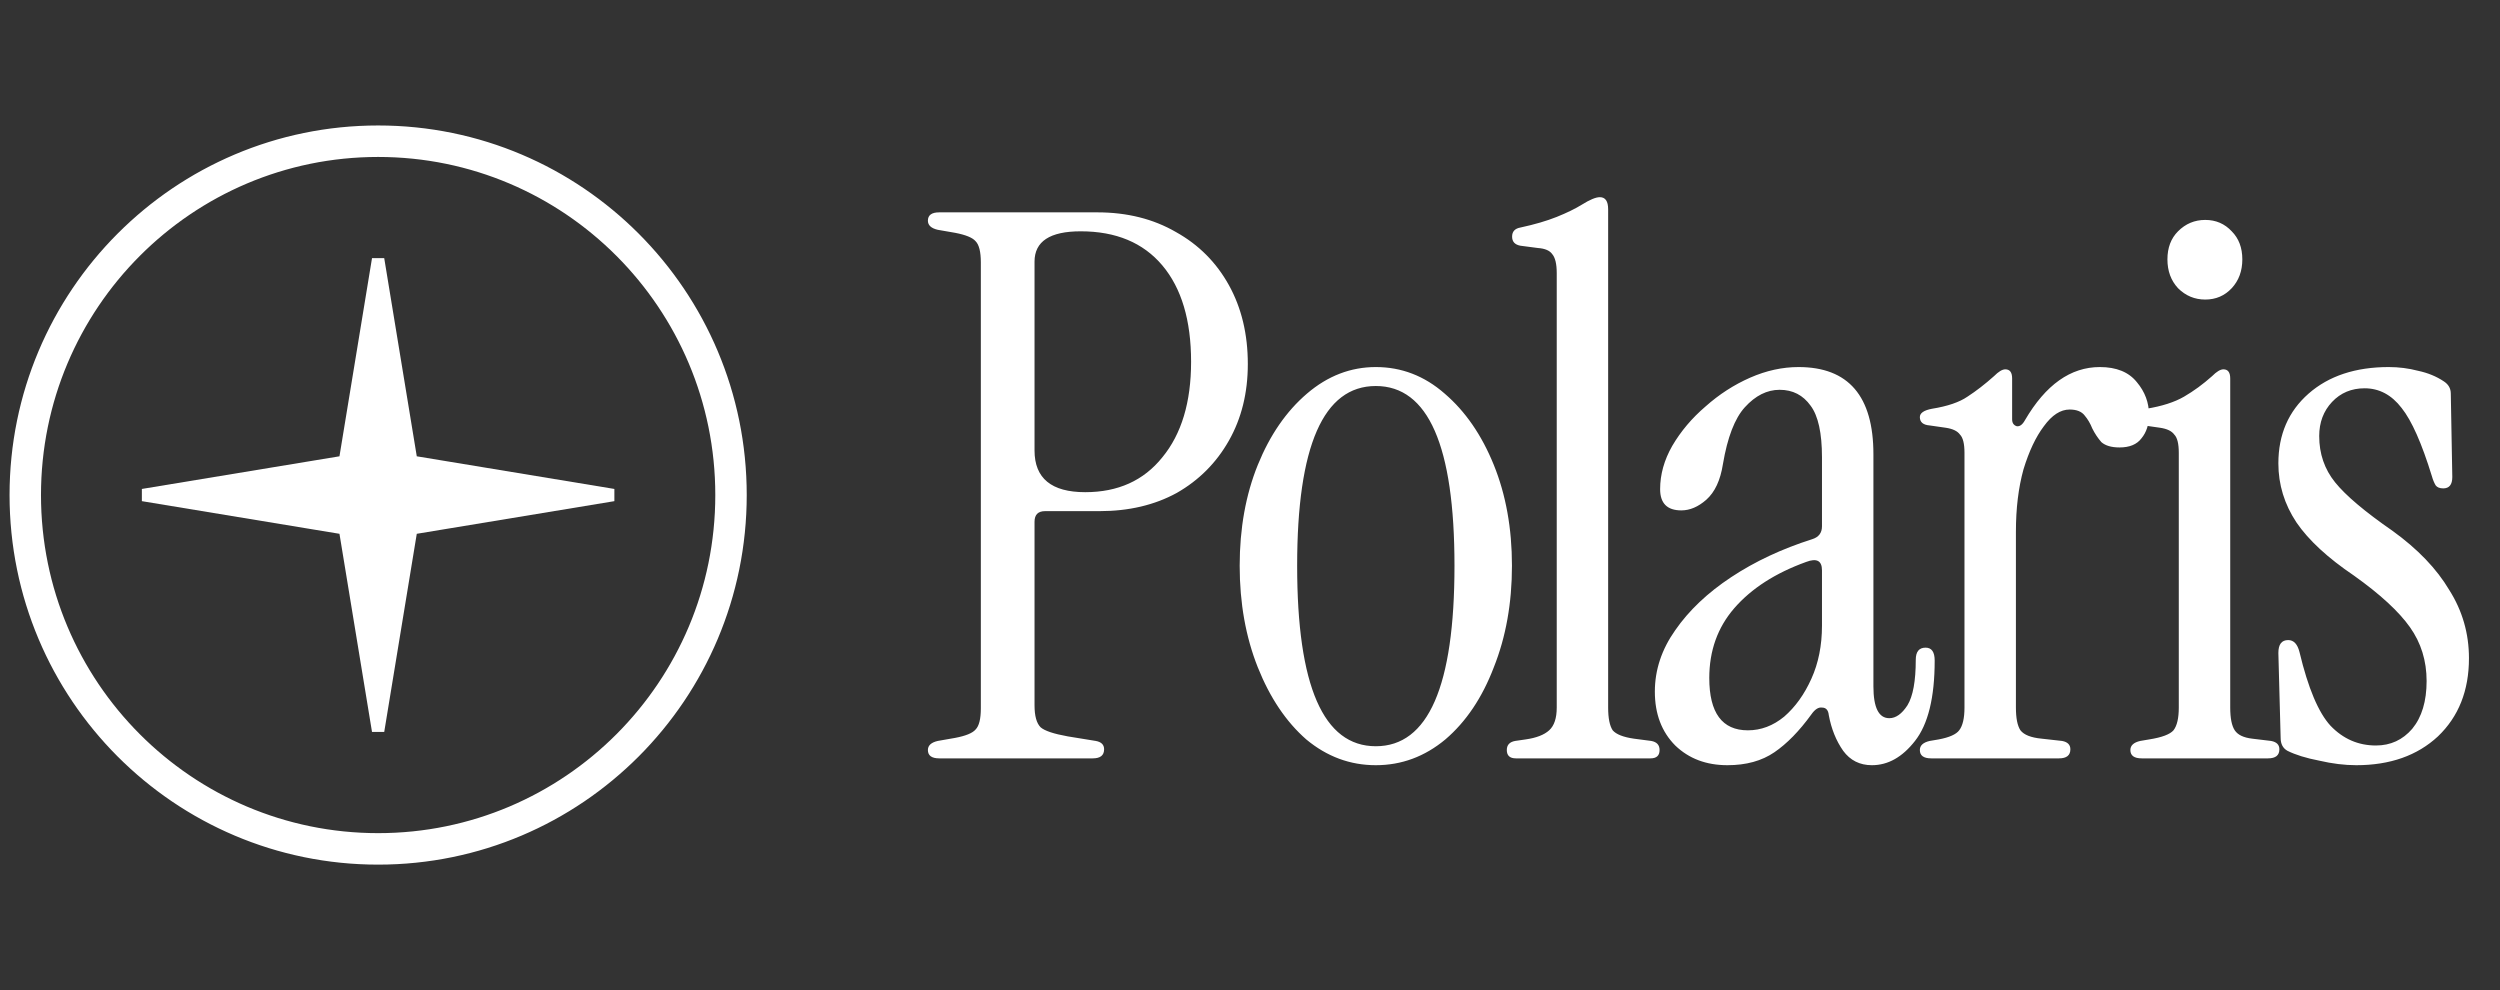 <svg width="101" height="40" viewBox="0 0 101 40" fill="none" xmlns="http://www.w3.org/2000/svg">
<rect x="0" y="0" width="101" height="40" fill="#333333" stroke="none"/>
<path d="M37.946 30.638C37.64 30.638 37.487 30.526 37.487 30.301C37.487 30.118 37.62 29.995 37.885 29.934L38.587 29.811C39.015 29.73 39.29 29.617 39.412 29.474C39.555 29.331 39.626 29.045 39.626 28.616V10.601C39.626 10.172 39.555 9.886 39.412 9.743C39.29 9.6 39.015 9.488 38.587 9.406L37.885 9.284C37.62 9.222 37.487 9.1 37.487 8.916C37.487 8.691 37.64 8.579 37.946 8.579H44.331C45.533 8.579 46.593 8.844 47.509 9.375C48.426 9.886 49.139 10.601 49.648 11.52C50.157 12.439 50.412 13.501 50.412 14.707C50.412 15.871 50.157 16.902 49.648 17.801C49.139 18.7 48.436 19.404 47.54 19.915C46.644 20.405 45.605 20.65 44.423 20.65H42.223C41.938 20.65 41.795 20.793 41.795 21.079V28.494C41.795 28.923 41.877 29.219 42.04 29.382C42.203 29.525 42.57 29.648 43.14 29.75L44.27 29.934C44.495 29.975 44.606 30.087 44.606 30.271C44.606 30.516 44.454 30.638 44.148 30.638H37.946ZM41.795 18.199C41.795 19.323 42.478 19.884 43.843 19.884C45.167 19.884 46.206 19.415 46.959 18.475C47.733 17.535 48.12 16.249 48.12 14.615C48.12 12.94 47.733 11.643 46.959 10.723C46.185 9.804 45.085 9.345 43.659 9.345C42.417 9.345 41.795 9.753 41.795 10.57V18.199ZM55.583 30.914C54.544 30.914 53.607 30.567 52.772 29.872C51.957 29.158 51.305 28.187 50.816 26.962C50.328 25.736 50.083 24.368 50.083 22.856C50.083 21.345 50.328 19.986 50.816 18.781C51.305 17.576 51.967 16.616 52.803 15.901C53.638 15.187 54.565 14.829 55.583 14.829C56.622 14.829 57.549 15.187 58.364 15.901C59.199 16.616 59.861 17.576 60.349 18.781C60.838 19.986 61.083 21.345 61.083 22.856C61.083 24.368 60.838 25.736 60.349 26.962C59.881 28.187 59.229 29.158 58.394 29.872C57.559 30.567 56.622 30.914 55.583 30.914ZM55.583 30.148C57.702 30.148 58.761 27.718 58.761 22.856C58.761 18.015 57.702 15.595 55.583 15.595C53.465 15.595 52.405 18.015 52.405 22.856C52.405 27.718 53.465 30.148 55.583 30.148ZM61.242 30.638C60.997 30.638 60.875 30.526 60.875 30.301C60.875 30.097 60.987 29.975 61.211 29.934L61.639 29.872C62.067 29.811 62.383 29.689 62.586 29.505C62.79 29.321 62.892 29.015 62.892 28.586V11.03C62.892 10.662 62.831 10.407 62.708 10.264C62.607 10.121 62.413 10.039 62.128 10.019L61.425 9.927C61.201 9.886 61.089 9.764 61.089 9.559C61.089 9.355 61.201 9.232 61.425 9.192C61.995 9.069 62.484 8.926 62.892 8.763C63.299 8.599 63.635 8.436 63.9 8.272C64.226 8.068 64.47 7.966 64.633 7.966C64.858 7.966 64.969 8.129 64.969 8.456V28.586C64.969 29.015 65.031 29.321 65.153 29.505C65.295 29.668 65.581 29.78 66.008 29.842L66.711 29.934C66.935 29.975 67.047 30.097 67.047 30.301C67.047 30.526 66.925 30.638 66.68 30.638H61.242ZM69.789 30.914C68.933 30.914 68.231 30.649 67.68 30.118C67.131 29.566 66.856 28.841 66.856 27.942C66.856 27.064 67.131 26.237 67.68 25.46C68.231 24.664 68.984 23.949 69.942 23.316C70.899 22.683 71.989 22.172 73.211 21.784C73.476 21.702 73.608 21.529 73.608 21.263V18.475C73.608 17.495 73.455 16.8 73.15 16.392C72.844 15.963 72.427 15.748 71.897 15.748C71.388 15.748 70.919 15.983 70.492 16.453C70.084 16.902 69.789 17.668 69.606 18.751C69.504 19.404 69.28 19.884 68.933 20.191C68.607 20.477 68.271 20.62 67.925 20.62C67.355 20.62 67.069 20.334 67.069 19.762C67.069 19.169 67.232 18.587 67.558 18.015C67.905 17.423 68.353 16.892 68.903 16.422C69.453 15.932 70.054 15.544 70.705 15.258C71.357 14.972 72.009 14.829 72.661 14.829C74.677 14.829 75.686 16.003 75.686 18.352V27.728C75.686 28.586 75.9 29.015 76.328 29.015C76.592 29.015 76.837 28.841 77.061 28.494C77.285 28.126 77.397 27.513 77.397 26.655C77.397 26.329 77.529 26.165 77.794 26.165C78.039 26.165 78.161 26.339 78.161 26.686C78.161 28.177 77.896 29.26 77.366 29.934C76.857 30.587 76.277 30.914 75.625 30.914C75.136 30.914 74.749 30.72 74.464 30.332C74.178 29.924 73.985 29.444 73.883 28.892C73.863 28.688 73.771 28.586 73.608 28.586C73.466 28.565 73.323 28.657 73.18 28.861C72.692 29.535 72.192 30.046 71.683 30.393C71.174 30.741 70.543 30.914 69.789 30.914ZM70.614 29.505C71.143 29.505 71.632 29.321 72.08 28.953C72.528 28.565 72.895 28.055 73.18 27.421C73.466 26.788 73.608 26.073 73.608 25.277V23.04C73.608 22.652 73.394 22.54 72.966 22.703C71.724 23.152 70.756 23.775 70.064 24.572C69.392 25.348 69.055 26.288 69.055 27.391C69.055 28.8 69.575 29.505 70.614 29.505ZM81.809 16.974C82.645 15.544 83.653 14.829 84.834 14.829C85.506 14.829 86.005 15.033 86.331 15.442C86.657 15.83 86.82 16.269 86.82 16.759C86.82 17.147 86.718 17.464 86.515 17.709C86.331 17.954 86.036 18.077 85.629 18.077C85.303 18.077 85.058 18.005 84.895 17.862C84.753 17.699 84.631 17.515 84.529 17.311C84.447 17.107 84.345 16.933 84.223 16.79C84.101 16.627 83.897 16.545 83.612 16.545C83.246 16.545 82.899 16.77 82.573 17.219C82.247 17.648 81.972 18.23 81.748 18.965C81.545 19.701 81.443 20.538 81.443 21.478V28.586C81.443 29.015 81.504 29.321 81.626 29.505C81.769 29.689 82.054 29.801 82.482 29.842L83.307 29.934C83.531 29.975 83.643 30.087 83.643 30.271C83.643 30.516 83.49 30.638 83.184 30.638H78.021C77.715 30.638 77.562 30.526 77.562 30.301C77.562 30.118 77.695 29.995 77.96 29.934L78.326 29.872C78.754 29.791 79.029 29.668 79.151 29.505C79.294 29.321 79.365 29.015 79.365 28.586V18.291C79.365 17.924 79.304 17.678 79.182 17.556C79.08 17.413 78.886 17.321 78.601 17.28L77.96 17.188C77.695 17.168 77.562 17.055 77.562 16.851C77.562 16.688 77.725 16.575 78.051 16.514C78.683 16.412 79.161 16.249 79.487 16.024C79.834 15.799 80.19 15.524 80.557 15.197C80.74 15.013 80.893 14.921 81.015 14.921C81.198 14.921 81.29 15.043 81.29 15.289V16.943C81.29 17.086 81.351 17.178 81.473 17.219C81.596 17.239 81.708 17.158 81.809 16.974ZM89.092 12.102C88.665 12.102 88.298 11.949 87.992 11.643C87.707 11.336 87.564 10.948 87.564 10.478C87.564 10.009 87.707 9.631 87.992 9.345C88.298 9.038 88.665 8.885 89.092 8.885C89.52 8.885 89.876 9.038 90.162 9.345C90.447 9.631 90.59 10.009 90.59 10.478C90.59 10.948 90.447 11.336 90.162 11.643C89.876 11.949 89.52 12.102 89.092 12.102ZM86.526 30.638C86.22 30.638 86.067 30.526 86.067 30.301C86.067 30.118 86.2 29.995 86.465 29.934L86.831 29.872C87.341 29.791 87.666 29.668 87.809 29.505C87.952 29.321 88.023 29.015 88.023 28.586V18.291C88.023 17.924 87.962 17.678 87.84 17.556C87.738 17.413 87.544 17.321 87.259 17.28L86.617 17.188C86.353 17.168 86.22 17.055 86.22 16.851C86.22 16.688 86.383 16.575 86.709 16.514C87.341 16.412 87.85 16.249 88.237 16.024C88.624 15.799 89.001 15.524 89.367 15.197C89.551 15.013 89.703 14.921 89.826 14.921C90.009 14.921 90.101 15.043 90.101 15.289V28.586C90.101 29.015 90.162 29.321 90.284 29.505C90.406 29.689 90.64 29.801 90.987 29.842L91.751 29.934C91.975 29.975 92.087 30.087 92.087 30.271C92.087 30.516 91.934 30.638 91.628 30.638H86.526ZM95.193 30.914C94.725 30.914 94.225 30.853 93.696 30.73C93.166 30.628 92.739 30.495 92.412 30.332C92.229 30.23 92.138 30.056 92.138 29.811L92.046 26.38C92.046 26.032 92.178 25.859 92.443 25.859C92.667 25.859 92.82 26.022 92.901 26.349C93.248 27.799 93.665 28.79 94.154 29.321C94.663 29.852 95.275 30.118 95.987 30.118C96.578 30.118 97.067 29.893 97.454 29.444C97.841 28.974 98.035 28.33 98.035 27.513C98.035 26.696 97.811 25.971 97.362 25.338C96.914 24.705 96.161 24.01 95.101 23.255C94.042 22.54 93.268 21.825 92.779 21.11C92.29 20.375 92.046 19.578 92.046 18.72C92.046 17.556 92.453 16.616 93.268 15.901C94.083 15.187 95.162 14.829 96.507 14.829C96.914 14.829 97.311 14.88 97.698 14.982C98.085 15.064 98.432 15.207 98.737 15.411C98.921 15.534 99.012 15.697 99.012 15.901L99.073 19.272C99.073 19.578 98.951 19.731 98.707 19.731C98.564 19.731 98.462 19.69 98.401 19.609C98.34 19.506 98.289 19.384 98.249 19.241C97.841 17.913 97.434 16.994 97.026 16.483C96.619 15.952 96.12 15.687 95.529 15.687C94.999 15.687 94.562 15.871 94.215 16.238C93.869 16.606 93.696 17.066 93.696 17.617C93.696 18.332 93.91 18.955 94.338 19.486C94.765 20.017 95.539 20.671 96.66 21.447C97.678 22.182 98.442 22.979 98.951 23.837C99.481 24.674 99.746 25.593 99.746 26.594C99.746 27.901 99.328 28.953 98.493 29.75C97.658 30.526 96.558 30.914 95.193 30.914Z" fill="white"/>
<path d="M15.276 10.47L16.62 18.652L24.78 20L16.62 21.348L15.276 29.53L13.932 21.348L5.772 20L13.932 18.652L15.276 10.47Z" fill="white"/>
<path d="M29.148 20C29.148 27.682 22.938 33.909 15.277 33.909C7.617 33.909 1.406 27.682 1.406 20C1.406 12.318 7.617 6.091 15.277 6.091C22.938 6.091 29.148 12.318 29.148 20ZM15.277 34.681C23.363 34.681 29.918 28.108 29.918 20C29.918 11.892 23.363 5.319 15.277 5.319C7.191 5.319 0.636 11.892 0.636 20C0.636 28.108 7.191 34.681 15.277 34.681Z" fill="white"/>
<path d="M15.276 10.47L16.62 18.652L24.78 20L16.62 21.348L15.276 29.53L13.932 21.348L5.772 20L13.932 18.652L15.276 10.47Z" stroke="white" stroke-width="0.5"/>
<path d="M29.148 20C29.148 27.682 22.938 33.909 15.277 33.909C7.617 33.909 1.406 27.682 1.406 20C1.406 12.318 7.617 6.091 15.277 6.091C22.938 6.091 29.148 12.318 29.148 20ZM15.277 34.681C23.363 34.681 29.918 28.108 29.918 20C29.918 11.892 23.363 5.319 15.277 5.319C7.191 5.319 0.636 11.892 0.636 20C0.636 28.108 7.191 34.681 15.277 34.681Z" stroke="white" stroke-width="0.5"/>
</svg>
